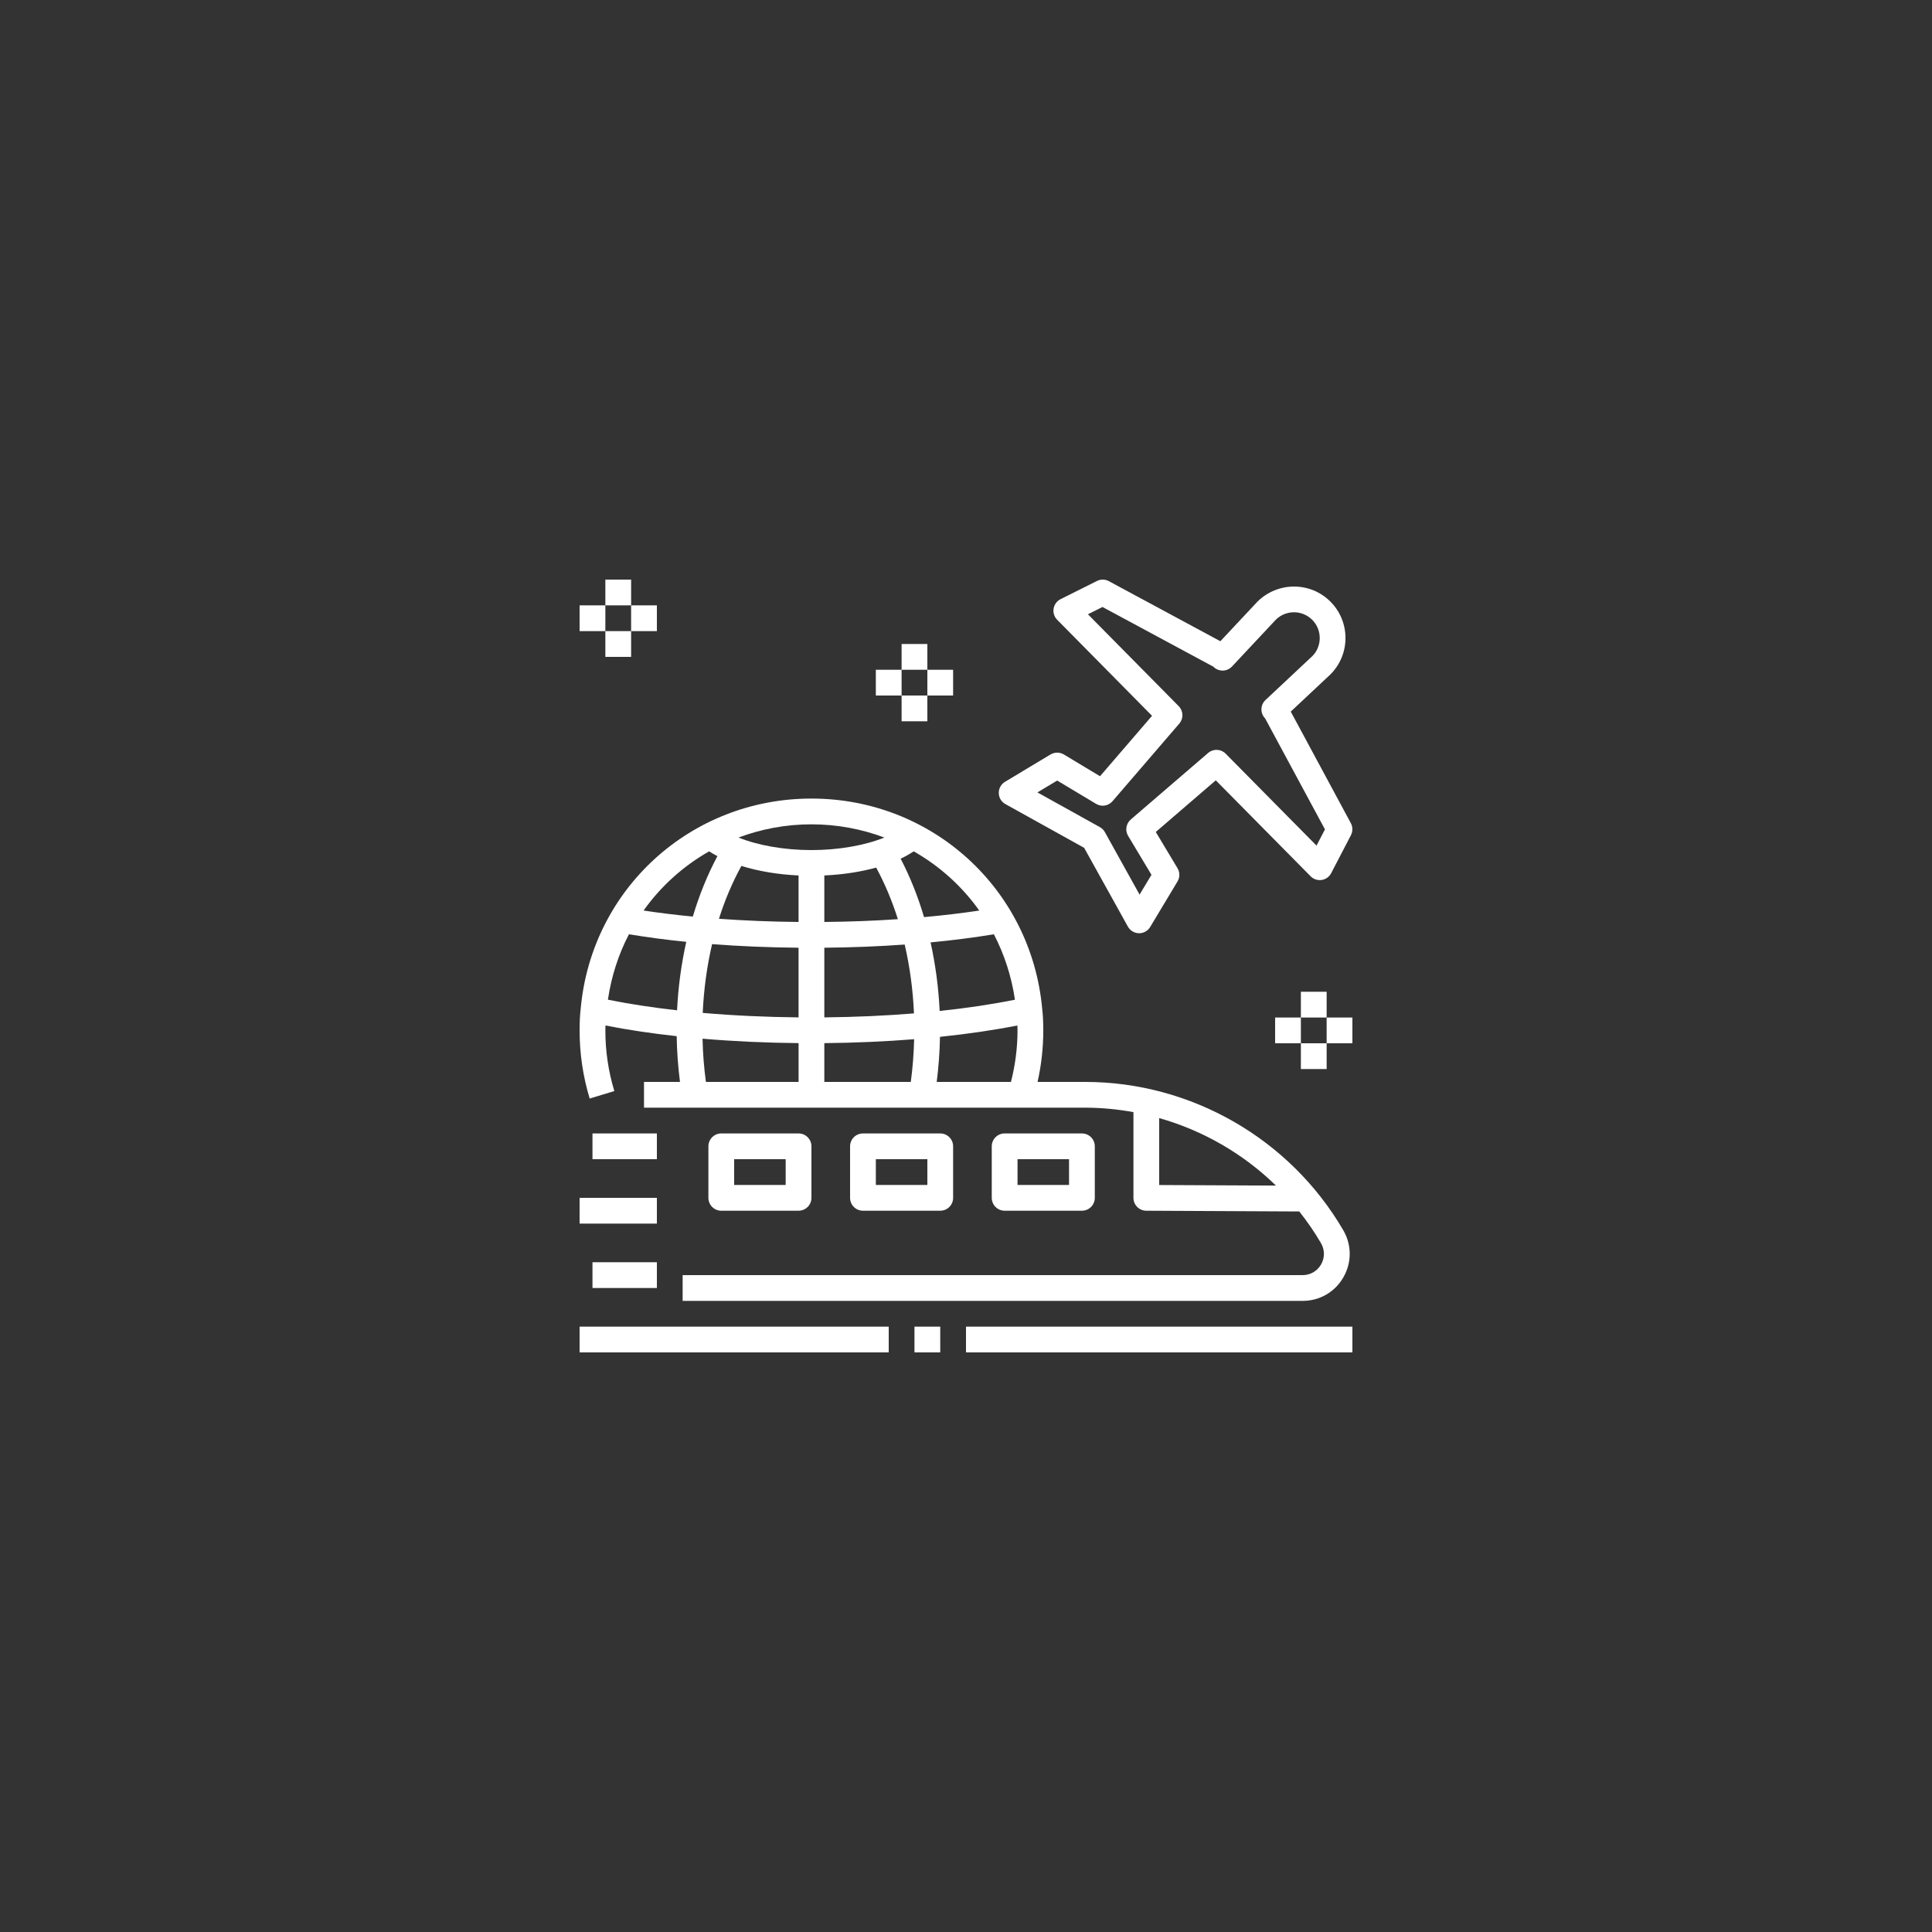 <?xml version="1.0" encoding="UTF-8"?>
<svg xmlns="http://www.w3.org/2000/svg" xmlns:xlink="http://www.w3.org/1999/xlink" width="375pt" height="375pt" viewBox="0 0 375 375" version="1.2">
<rect x="0" y="0" width="375" height="375" fill="#333333" stroke="none"/>
<defs>
<clipPath id="clip1">
  <path d="M 112.5 155 L 262 155 L 262 253 L 112.5 253 Z M 112.5 155 "/>
</clipPath>
<clipPath id="clip2">
  <path d="M 112.5 257 L 173 257 L 173 262.5 L 112.5 262.5 Z M 112.5 257 "/>
</clipPath>
<clipPath id="clip3">
  <path d="M 177 257 L 183 257 L 183 262.5 L 177 262.5 Z M 177 257 "/>
</clipPath>
<clipPath id="clip4">
  <path d="M 187 257 L 262.5 257 L 262.5 262.5 L 187 262.5 Z M 187 257 "/>
</clipPath>
<clipPath id="clip5">
  <path d="M 112.5 232 L 128 232 L 128 238 L 112.5 238 Z M 112.5 232 "/>
</clipPath>
<clipPath id="clip6">
  <path d="M 193 112.5 L 262.5 112.5 L 262.5 182 L 193 182 Z M 193 112.5 "/>
</clipPath>
<clipPath id="clip7">
  <path d="M 117 112.5 L 123 112.5 L 123 118 L 117 118 Z M 117 112.5 "/>
</clipPath>
<clipPath id="clip8">
  <path d="M 112.5 117 L 118 117 L 118 123 L 112.5 123 Z M 112.5 117 "/>
</clipPath>
<clipPath id="clip9">
  <path d="M 257 197 L 262.5 197 L 262.5 203 L 257 203 Z M 257 197 "/>
</clipPath>
</defs>
<g id="surface1">
<g clip-path="url(#clip1)" clip-rule="nonzero">
<path style=" stroke:none;fill-rule:nonzero;fill:rgb(100%,100%,100%);fill-opacity:1;" d="M 119.242 211.773 C 118.086 207.969 117.5 204.012 117.5 200 C 117.5 199.656 117.516 199.363 117.523 199.047 C 121.773 199.887 126.414 200.578 131.344 201.121 C 131.387 204.102 131.613 207.066 131.984 210 L 125 210 L 125 215 L 210.633 215 C 213.801 215 216.934 215.309 220 215.863 L 220 232.5 C 220 233.875 221.109 234.992 222.488 235 L 252.191 235.145 C 253.707 237.062 255.109 239.086 256.363 241.227 C 256.375 241.25 256.387 241.273 256.402 241.297 C 257.156 242.59 257.164 244.137 256.418 245.43 C 255.672 246.727 254.336 247.5 252.844 247.5 L 132.5 247.5 L 132.5 252.5 L 252.844 252.5 C 256.148 252.5 259.109 250.789 260.754 247.918 C 262.387 245.074 262.387 241.684 260.762 238.844 C 260.746 238.816 260.734 238.789 260.715 238.766 C 250.363 221.023 231.176 210 210.633 210 L 201.391 210 C 202.129 206.73 202.5 203.379 202.5 200 C 202.5 198.363 202.434 197.008 202.289 195.797 C 200.164 172.539 180.906 155 157.5 155 C 134.094 155 114.836 172.539 112.719 195.734 C 112.566 197.008 112.5 198.363 112.5 200 C 112.5 204.504 113.16 208.953 114.457 213.227 Z M 225 217.02 C 233.516 219.434 241.324 223.941 247.664 230.121 L 225 230.012 Z M 155 210 L 137.016 210 C 136.645 207.23 136.422 204.43 136.363 201.609 C 142.316 202.121 148.582 202.41 155.004 202.469 L 155.004 210 Z M 155 197.473 C 148.578 197.41 142.32 197.117 136.398 196.602 C 136.605 192.012 137.219 187.531 138.215 183.254 C 143.594 183.672 149.23 183.898 155 183.953 Z M 176.785 210 L 160 210 L 160 202.473 C 165.988 202.414 171.84 202.156 177.434 201.711 C 177.371 204.504 177.148 207.27 176.785 210 Z M 160 197.473 L 160 183.953 C 165.352 183.902 170.578 183.699 175.602 183.336 C 176.594 187.617 177.203 192.105 177.402 196.699 C 171.836 197.152 165.988 197.414 160 197.473 Z M 197.5 200 C 197.5 203.391 197.055 206.746 196.227 210 L 181.816 210 C 182.176 207.113 182.406 204.195 182.449 201.25 C 187.828 200.691 192.879 199.953 197.477 199.047 C 197.484 199.363 197.5 199.652 197.5 200 Z M 192.91 181.344 C 194.934 185.219 196.328 189.496 197 194.043 C 192.547 194.941 187.633 195.676 182.387 196.23 C 182.172 191.672 181.574 187.207 180.621 182.918 C 184.926 182.512 189.039 181.98 192.91 181.344 Z M 177.355 165.246 C 182.387 168.109 186.727 172.023 190.074 176.738 C 186.672 177.254 183.078 177.672 179.355 178.012 C 178.164 173.988 176.645 170.184 174.816 166.676 C 175.742 166.238 176.574 165.754 177.355 165.246 Z M 160 178.953 L 160 169.926 C 163.625 169.758 167.043 169.238 170.066 168.395 C 171.734 171.496 173.156 174.844 174.277 178.414 C 169.672 178.727 164.891 178.906 160 178.953 Z M 157.5 160 C 162.488 160 167.254 160.918 171.656 162.566 C 167.898 164.082 162.82 165 157.5 165 C 152.18 165 147.102 164.082 143.34 162.566 C 147.746 160.918 152.512 160 157.5 160 Z M 143.902 168.074 C 147.176 169.094 150.949 169.738 155 169.926 L 155 178.953 C 149.691 178.902 144.512 178.695 139.547 178.336 C 140.703 174.672 142.172 171.238 143.902 168.074 Z M 137.645 165.246 C 138.148 165.574 138.688 165.879 139.25 166.176 C 137.32 169.797 135.719 173.734 134.477 177.906 C 131.164 177.586 127.969 177.199 124.918 176.734 C 128.266 172.023 132.609 168.105 137.645 165.246 Z M 122.078 181.34 C 125.605 181.922 129.316 182.422 133.203 182.809 C 132.246 187.094 131.637 191.551 131.418 196.102 C 126.613 195.559 122.113 194.871 117.996 194.039 C 118.664 189.496 120.055 185.219 122.078 181.34 Z M 122.078 181.34 "/>
</g>
<path style=" stroke:none;fill-rule:nonzero;fill:rgb(100%,100%,100%);fill-opacity:1;" d="M 155 235 C 156.383 235 157.5 233.879 157.5 232.5 L 157.5 222.5 C 157.5 221.121 156.383 220 155 220 L 140 220 C 138.617 220 137.5 221.121 137.5 222.5 L 137.5 232.5 C 137.5 233.879 138.617 235 140 235 Z M 142.5 225 L 152.5 225 L 152.5 230 L 142.5 230 Z M 142.5 225 "/>
<path style=" stroke:none;fill-rule:nonzero;fill:rgb(100%,100%,100%);fill-opacity:1;" d="M 182.5 235 C 183.883 235 185 233.879 185 232.5 L 185 222.5 C 185 221.121 183.883 220 182.5 220 L 167.5 220 C 166.117 220 165 221.121 165 222.5 L 165 232.5 C 165 233.879 166.117 235 167.5 235 Z M 170 225 L 180 225 L 180 230 L 170 230 Z M 170 225 "/>
<path style=" stroke:none;fill-rule:nonzero;fill:rgb(100%,100%,100%);fill-opacity:1;" d="M 210 235 C 211.383 235 212.5 233.879 212.5 232.5 L 212.5 222.5 C 212.5 221.121 211.383 220 210 220 L 195 220 C 193.617 220 192.5 221.121 192.5 222.5 L 192.5 232.5 C 192.5 233.879 193.617 235 195 235 Z M 197.5 225 L 207.5 225 L 207.5 230 L 197.5 230 Z M 197.5 225 "/>
<path style=" stroke:none;fill-rule:nonzero;fill:rgb(100%,100%,100%);fill-opacity:1;" d="M 115 220 L 127.5 220 L 127.5 225 L 115 225 Z M 115 220 "/>
<g clip-path="url(#clip2)" clip-rule="nonzero">
<path style=" stroke:none;fill-rule:nonzero;fill:rgb(100%,100%,100%);fill-opacity:1;" d="M 112.5 257.5 L 172.5 257.5 L 172.5 262.5 L 112.5 262.5 Z M 112.5 257.5 "/>
</g>
<g clip-path="url(#clip3)" clip-rule="nonzero">
<path style=" stroke:none;fill-rule:nonzero;fill:rgb(100%,100%,100%);fill-opacity:1;" d="M 177.5 257.5 L 182.5 257.5 L 182.5 262.5 L 177.5 262.5 Z M 177.5 257.5 "/>
</g>
<g clip-path="url(#clip4)" clip-rule="nonzero">
<path style=" stroke:none;fill-rule:nonzero;fill:rgb(100%,100%,100%);fill-opacity:1;" d="M 187.5 257.5 L 262.5 257.5 L 262.5 262.5 L 187.5 262.5 Z M 187.5 257.5 "/>
</g>
<path style=" stroke:none;fill-rule:nonzero;fill:rgb(100%,100%,100%);fill-opacity:1;" d="M 115 245 L 127.5 245 L 127.5 250 L 115 250 Z M 115 245 "/>
<g clip-path="url(#clip5)" clip-rule="nonzero">
<path style=" stroke:none;fill-rule:nonzero;fill:rgb(100%,100%,100%);fill-opacity:1;" d="M 112.5 232.5 L 127.5 232.5 L 127.5 237.5 L 112.5 237.5 Z M 112.5 232.5 "/>
</g>
<g clip-path="url(#clip6)" clip-rule="nonzero">
<path style=" stroke:none;fill-rule:nonzero;fill:rgb(100%,100%,100%);fill-opacity:1;" d="M 195.148 156.074 L 210.434 164.566 L 218.922 179.852 C 219.355 180.633 220.172 181.121 221.066 181.141 C 221.078 181.141 221.094 181.141 221.109 181.141 C 221.984 181.141 222.801 180.68 223.25 179.926 L 228.555 171.086 C 229.031 170.297 229.031 169.309 228.555 168.516 L 224.336 161.484 L 235.984 151.461 L 254.387 170.086 C 254.949 170.656 255.746 170.918 256.539 170.801 C 257.328 170.684 258.012 170.191 258.379 169.484 L 262.211 162.117 C 262.594 161.387 262.586 160.508 262.199 159.777 L 250.535 138.121 L 258.227 130.91 C 260.117 129.023 261.156 126.512 261.156 123.84 C 261.156 121.172 260.117 118.656 258.227 116.766 C 254.328 112.871 247.984 112.867 244.027 116.824 L 236.871 124.461 L 215.223 112.801 C 214.504 112.414 213.645 112.398 212.922 112.766 L 205.852 116.301 C 205.137 116.66 204.633 117.34 204.504 118.129 C 204.371 118.918 204.629 119.723 205.191 120.293 L 223.609 138.938 L 213.516 150.664 L 206.488 146.441 C 205.699 145.969 204.703 145.969 203.914 146.441 L 195.074 151.746 C 194.309 152.203 193.848 153.039 193.863 153.93 C 193.875 154.824 194.363 155.641 195.148 156.074 Z M 205.199 151.504 L 212.754 156.031 C 213.801 156.66 215.141 156.441 215.934 155.52 L 228.902 140.449 C 229.754 139.461 229.699 137.988 228.785 137.062 L 211.168 119.23 L 213.996 117.816 L 235.508 129.402 L 235.535 129.426 C 236.012 129.906 236.656 130.164 237.344 130.16 C 238.023 130.148 238.664 129.863 239.129 129.371 L 247.621 120.301 C 249.566 118.359 252.746 118.352 254.695 120.301 C 255.641 121.246 256.16 122.504 256.16 123.84 C 256.16 125.176 255.641 126.43 254.754 127.32 L 245.633 135.871 C 245.141 136.336 244.852 136.977 244.844 137.648 C 244.832 138.324 245.094 138.977 245.566 139.453 L 257.172 160.984 L 255.535 164.133 L 237.902 146.289 C 236.984 145.352 235.496 145.293 234.496 146.148 L 219.48 159.066 C 218.559 159.859 218.34 161.203 218.969 162.246 L 223.5 169.801 L 221.191 173.641 L 214.457 161.516 C 214.23 161.105 213.891 160.77 213.484 160.543 L 201.359 153.805 Z M 205.199 151.504 "/>
</g>
<g clip-path="url(#clip7)" clip-rule="nonzero">
<path style=" stroke:none;fill-rule:nonzero;fill:rgb(100%,100%,100%);fill-opacity:1;" d="M 117.5 112.5 L 122.5 112.5 L 122.5 117.5 L 117.5 117.5 Z M 117.5 112.5 "/>
</g>
<g clip-path="url(#clip8)" clip-rule="nonzero">
<path style=" stroke:none;fill-rule:nonzero;fill:rgb(100%,100%,100%);fill-opacity:1;" d="M 112.5 117.5 L 117.5 117.5 L 117.5 122.5 L 112.5 122.5 Z M 112.5 117.5 "/>
</g>
<path style=" stroke:none;fill-rule:nonzero;fill:rgb(100%,100%,100%);fill-opacity:1;" d="M 117.5 122.5 L 122.5 122.5 L 122.5 127.5 L 117.5 127.5 Z M 117.5 122.5 "/>
<path style=" stroke:none;fill-rule:nonzero;fill:rgb(100%,100%,100%);fill-opacity:1;" d="M 122.5 117.5 L 127.5 117.5 L 127.5 122.5 L 122.5 122.5 Z M 122.5 117.5 "/>
<path style=" stroke:none;fill-rule:nonzero;fill:rgb(100%,100%,100%);fill-opacity:1;" d="M 175 125 L 180 125 L 180 130 L 175 130 Z M 175 125 "/>
<path style=" stroke:none;fill-rule:nonzero;fill:rgb(100%,100%,100%);fill-opacity:1;" d="M 170 130 L 175 130 L 175 135 L 170 135 Z M 170 130 "/>
<path style=" stroke:none;fill-rule:nonzero;fill:rgb(100%,100%,100%);fill-opacity:1;" d="M 175 135 L 180 135 L 180 140 L 175 140 Z M 175 135 "/>
<path style=" stroke:none;fill-rule:nonzero;fill:rgb(100%,100%,100%);fill-opacity:1;" d="M 180 130 L 185 130 L 185 135 L 180 135 Z M 180 130 "/>
<path style=" stroke:none;fill-rule:nonzero;fill:rgb(100%,100%,100%);fill-opacity:1;" d="M 252.5 192.5 L 257.5 192.5 L 257.5 197.5 L 252.5 197.5 Z M 252.5 192.5 "/>
<path style=" stroke:none;fill-rule:nonzero;fill:rgb(100%,100%,100%);fill-opacity:1;" d="M 247.5 197.5 L 252.5 197.5 L 252.5 202.5 L 247.5 202.5 Z M 247.5 197.5 "/>
<path style=" stroke:none;fill-rule:nonzero;fill:rgb(100%,100%,100%);fill-opacity:1;" d="M 252.5 202.5 L 257.5 202.5 L 257.5 207.5 L 252.5 207.5 Z M 252.5 202.5 "/>
<g clip-path="url(#clip9)" clip-rule="nonzero">
<path style=" stroke:none;fill-rule:nonzero;fill:rgb(100%,100%,100%);fill-opacity:1;" d="M 257.5 197.5 L 262.5 197.5 L 262.5 202.5 L 257.5 202.5 Z M 257.5 197.5 "/>
</g>
</g>
</svg>
